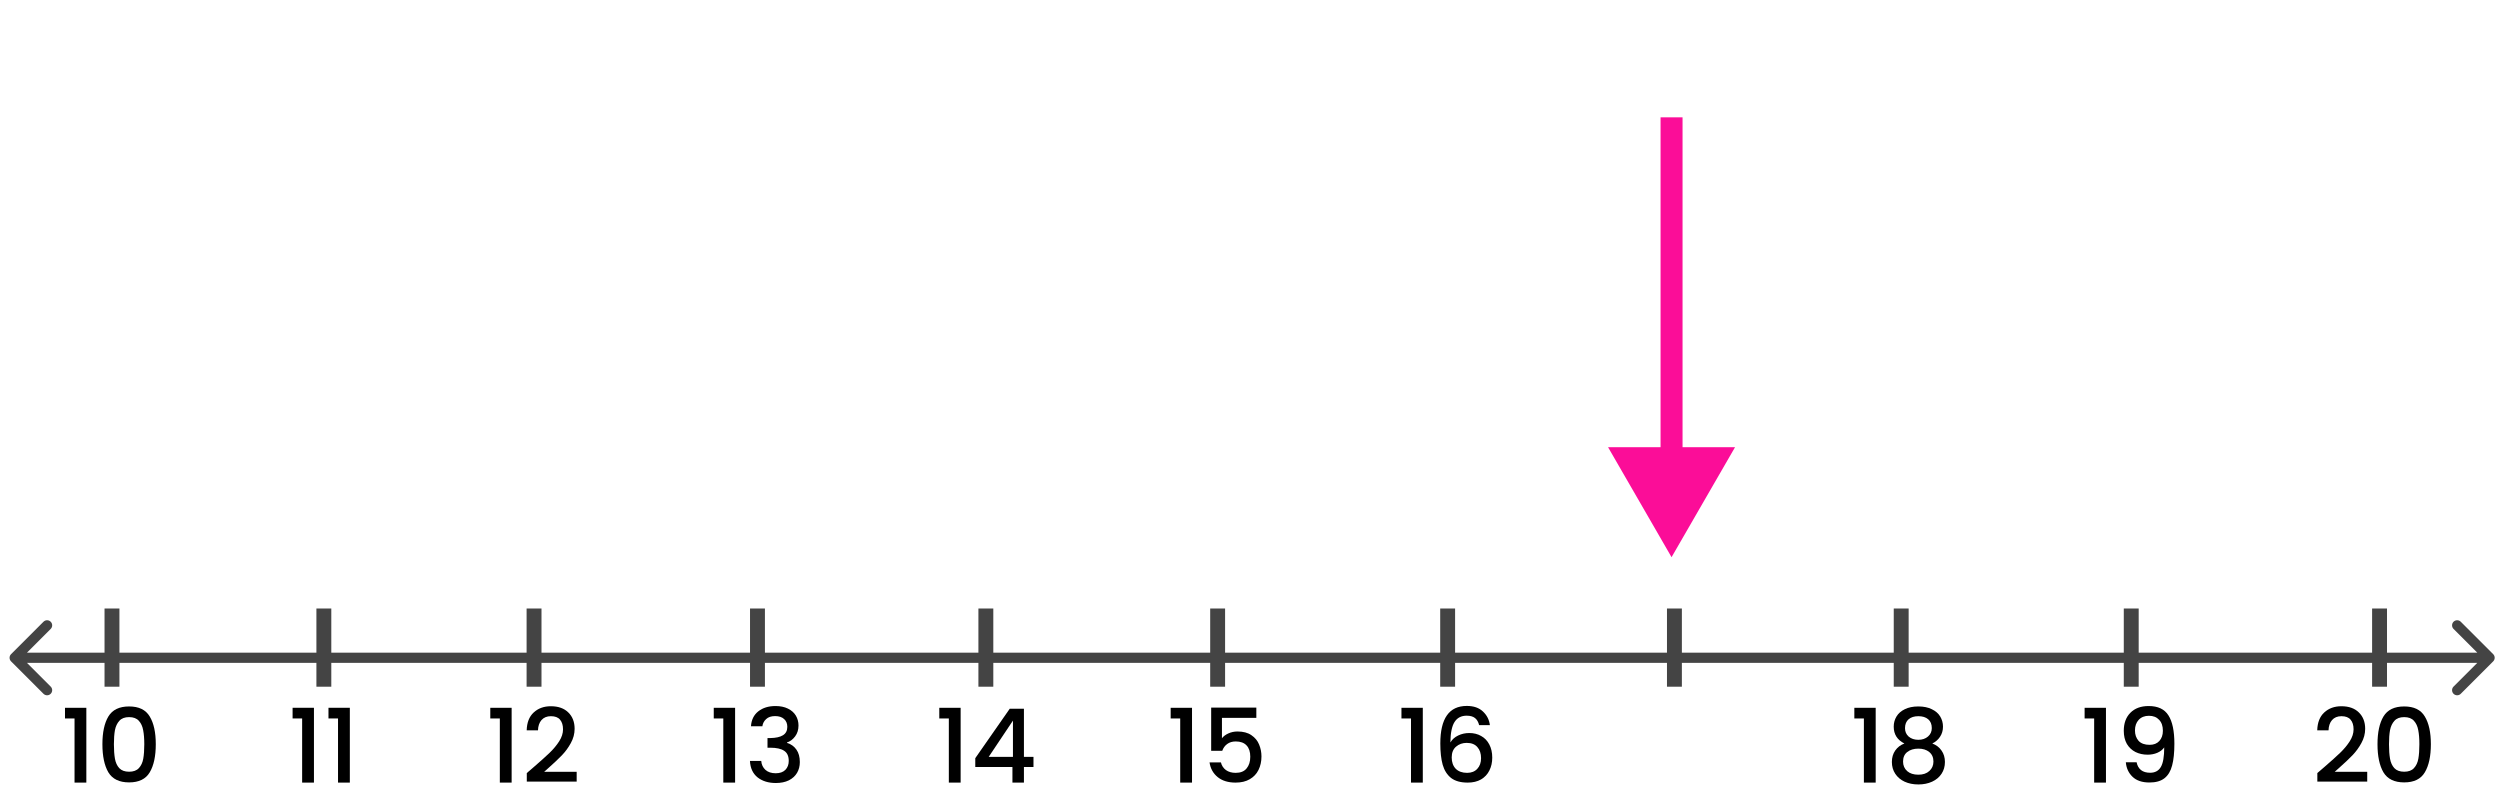 <svg width="341" height="109" viewBox="0 0 341 109" fill="none" xmlns="http://www.w3.org/2000/svg">
<rect x="0" y="0" width="341" height="109" fill="#333333" stroke="none"/>
<g clip-path="url(#clip0_503_1730)">
<rect width="341" height="109" fill="white"/>
<path d="M1.509 89.228C1.237 89.499 1.237 89.939 1.509 90.211L5.932 94.634C6.203 94.905 6.643 94.905 6.914 94.634C7.186 94.362 7.186 93.922 6.914 93.651L2.983 89.719L6.914 85.788C7.186 85.516 7.186 85.076 6.914 84.805C6.643 84.533 6.203 84.533 5.932 84.805L1.509 89.228ZM340.071 90.211C340.343 89.939 340.343 89.499 340.071 89.228L335.648 84.805C335.377 84.533 334.937 84.533 334.665 84.805C334.394 85.076 334.394 85.516 334.665 85.788L338.597 89.719L334.665 93.651C334.394 93.922 334.394 94.362 334.665 94.634C334.937 94.905 335.377 94.905 335.648 94.634L340.071 90.211ZM2 90.414H339.58V89.024H2V90.414Z" fill="#444444"/>
<rect x="323.555" y="83" width="2.032" height="10.667" fill="#444444"/>
<rect x="43.158" y="83" width="2.032" height="10.667" fill="#444444"/>
<rect x="196.443" y="83" width="2.032" height="10.667" fill="#444444"/>
<rect x="71.828" y="83" width="2.032" height="10.667" fill="#444444"/>
<rect x="227.375" y="83" width="2.032" height="10.667" fill="#444444"/>
<rect x="102.303" y="83" width="2.032" height="10.667" fill="#444444"/>
<rect x="258.307" y="83" width="2.032" height="10.667" fill="#444444"/>
<rect x="133.455" y="83" width="2.032" height="10.667" fill="#444444"/>
<rect x="289.684" y="83" width="2.032" height="10.667" fill="#444444"/>
<rect x="165.07" y="83" width="2.032" height="10.667" fill="#444444"/>
<rect x="14.258" y="83" width="2.032" height="10.667" fill="#444444"/>
<path d="M39.91 97.997V96.541H42.822V106.747H41.212V97.997H39.91ZM44.805 97.997V96.541H47.717V106.747H46.107V97.997H44.805Z" fill="black"/>
<path d="M191.158 97.997V96.541H194.07V106.747H192.46V97.997H191.158ZM201.751 98.907C201.648 98.477 201.461 98.155 201.191 97.941C200.92 97.726 200.542 97.619 200.057 97.619C199.319 97.619 198.769 97.903 198.405 98.473C198.041 99.033 197.849 99.966 197.831 101.273C198.073 100.862 198.428 100.545 198.895 100.321C199.361 100.097 199.865 99.985 200.407 99.985C201.023 99.985 201.564 100.12 202.031 100.391C202.507 100.652 202.875 101.035 203.137 101.539C203.407 102.043 203.543 102.645 203.543 103.345C203.543 103.998 203.412 104.581 203.151 105.095C202.899 105.608 202.521 106.014 202.017 106.313C201.513 106.602 200.906 106.747 200.197 106.747C199.235 106.747 198.479 106.537 197.929 106.117C197.387 105.687 197.005 105.085 196.781 104.311C196.566 103.536 196.459 102.57 196.459 101.413C196.459 97.997 197.663 96.289 200.071 96.289C201.004 96.289 201.737 96.541 202.269 97.045C202.81 97.549 203.127 98.169 203.221 98.907H201.751ZM200.057 101.329C199.487 101.329 199.002 101.501 198.601 101.847C198.209 102.183 198.013 102.673 198.013 103.317C198.013 103.961 198.195 104.474 198.559 104.857C198.932 105.23 199.45 105.417 200.113 105.417C200.701 105.417 201.163 105.235 201.499 104.871C201.844 104.507 202.017 104.021 202.017 103.415C202.017 102.78 201.849 102.276 201.513 101.903C201.186 101.52 200.701 101.329 200.057 101.329Z" fill="black"/>
<path d="M66.875 97.997V96.541H69.787V106.747H68.177V97.997H66.875ZM72.862 104.577C73.758 103.802 74.462 103.167 74.976 102.673C75.498 102.169 75.932 101.646 76.278 101.105C76.623 100.563 76.796 100.022 76.796 99.481C76.796 98.921 76.66 98.482 76.39 98.165C76.128 97.847 75.713 97.689 75.144 97.689C74.593 97.689 74.164 97.866 73.856 98.221C73.557 98.566 73.398 99.033 73.38 99.621H71.84C71.868 98.557 72.185 97.745 72.792 97.185C73.408 96.615 74.187 96.331 75.13 96.331C76.147 96.331 76.94 96.611 77.51 97.171C78.088 97.731 78.378 98.477 78.378 99.411C78.378 100.083 78.205 100.731 77.86 101.357C77.524 101.973 77.118 102.528 76.642 103.023C76.175 103.508 75.578 104.073 74.85 104.717L74.22 105.277H78.658V106.607H71.854V105.445L72.862 104.577Z" fill="black"/>
<path d="M97.356 97.997V96.541H100.268V106.747H98.658V97.997H97.356ZM102.433 99.061C102.489 98.193 102.82 97.516 103.427 97.031C104.043 96.545 104.827 96.303 105.779 96.303C106.432 96.303 106.997 96.419 107.473 96.653C107.949 96.886 108.308 97.203 108.551 97.605C108.793 98.006 108.915 98.459 108.915 98.963C108.915 99.541 108.761 100.036 108.453 100.447C108.145 100.857 107.776 101.133 107.347 101.273V101.329C107.897 101.497 108.327 101.805 108.635 102.253C108.943 102.691 109.097 103.256 109.097 103.947C109.097 104.497 108.971 104.987 108.719 105.417C108.467 105.846 108.093 106.187 107.599 106.439C107.104 106.681 106.511 106.803 105.821 106.803C104.813 106.803 103.982 106.546 103.329 106.033C102.685 105.51 102.339 104.763 102.293 103.793H103.833C103.87 104.287 104.061 104.693 104.407 105.011C104.752 105.319 105.219 105.473 105.807 105.473C106.376 105.473 106.815 105.319 107.123 105.011C107.431 104.693 107.585 104.287 107.585 103.793C107.585 103.139 107.375 102.677 106.955 102.407C106.544 102.127 105.909 101.987 105.051 101.987H104.687V100.671H105.065C105.821 100.661 106.395 100.535 106.787 100.293C107.188 100.05 107.389 99.667 107.389 99.145C107.389 98.697 107.244 98.342 106.955 98.081C106.665 97.81 106.255 97.675 105.723 97.675C105.2 97.675 104.794 97.81 104.505 98.081C104.215 98.342 104.043 98.669 103.987 99.061H102.433Z" fill="black"/>
<path d="M252.932 97.997V96.541H255.844V106.747H254.234V97.997H252.932ZM259.759 101.413C258.788 100.927 258.303 100.162 258.303 99.117C258.303 98.613 258.429 98.151 258.681 97.731C258.933 97.311 259.311 96.979 259.815 96.737C260.319 96.485 260.935 96.359 261.663 96.359C262.381 96.359 262.993 96.485 263.497 96.737C264.01 96.979 264.393 97.311 264.645 97.731C264.897 98.151 265.023 98.613 265.023 99.117C265.023 99.639 264.887 100.101 264.617 100.503C264.355 100.895 264.005 101.198 263.567 101.413C264.099 101.609 264.519 101.931 264.827 102.379C265.135 102.817 265.289 103.335 265.289 103.933C265.289 104.539 265.135 105.076 264.827 105.543C264.519 106.009 264.089 106.369 263.539 106.621C262.988 106.873 262.363 106.999 261.663 106.999C260.963 106.999 260.337 106.873 259.787 106.621C259.245 106.369 258.821 106.009 258.513 105.543C258.205 105.076 258.051 104.539 258.051 103.933C258.051 103.326 258.205 102.803 258.513 102.365C258.821 101.926 259.236 101.609 259.759 101.413ZM263.497 99.313C263.497 98.79 263.333 98.389 263.007 98.109C262.68 97.829 262.232 97.689 261.663 97.689C261.103 97.689 260.659 97.829 260.333 98.109C260.006 98.389 259.843 98.795 259.843 99.327C259.843 99.793 260.011 100.176 260.347 100.475C260.692 100.764 261.131 100.909 261.663 100.909C262.195 100.909 262.633 100.759 262.979 100.461C263.324 100.162 263.497 99.779 263.497 99.313ZM261.663 102.113C261.047 102.113 260.543 102.267 260.151 102.575C259.768 102.873 259.577 103.307 259.577 103.877C259.577 104.409 259.763 104.843 260.137 105.179C260.51 105.505 261.019 105.669 261.663 105.669C262.297 105.669 262.797 105.501 263.161 105.165C263.534 104.829 263.721 104.399 263.721 103.877C263.721 103.317 263.529 102.883 263.147 102.575C262.773 102.267 262.279 102.113 261.663 102.113Z" fill="black"/>
<path d="M128.119 97.997V96.541H131.031V106.747H129.421V97.997H128.119ZM133.028 104.619V103.415L137.732 96.667H139.664V103.233H140.966V104.619H139.664V106.747H138.096V104.619H133.028ZM138.166 98.291L134.862 103.233H138.166V98.291Z" fill="black"/>
<path d="M284.341 97.997V96.541H287.253V106.747H285.643V97.997H284.341ZM291.434 103.975C291.527 104.441 291.728 104.796 292.036 105.039C292.344 105.281 292.759 105.403 293.282 105.403C293.944 105.403 294.43 105.141 294.738 104.619C295.046 104.096 295.2 103.205 295.2 101.945C294.976 102.262 294.658 102.509 294.248 102.687C293.846 102.855 293.408 102.939 292.932 102.939C292.325 102.939 291.774 102.817 291.28 102.575C290.785 102.323 290.393 101.954 290.104 101.469C289.824 100.974 289.684 100.377 289.684 99.677C289.684 98.65 289.982 97.833 290.58 97.227C291.186 96.611 292.017 96.303 293.072 96.303C294.341 96.303 295.242 96.727 295.774 97.577C296.315 98.417 296.586 99.709 296.586 101.455C296.586 102.659 296.483 103.643 296.278 104.409C296.082 105.174 295.736 105.753 295.242 106.145C294.747 106.537 294.061 106.733 293.184 106.733C292.185 106.733 291.415 106.471 290.874 105.949C290.332 105.426 290.029 104.768 289.964 103.975H291.434ZM293.212 101.595C293.772 101.595 294.21 101.422 294.528 101.077C294.854 100.722 295.018 100.255 295.018 99.677C295.018 99.033 294.845 98.533 294.5 98.179C294.164 97.815 293.702 97.633 293.114 97.633C292.526 97.633 292.059 97.819 291.714 98.193C291.378 98.557 291.21 99.037 291.21 99.635C291.21 100.204 291.373 100.675 291.7 101.049C292.036 101.413 292.54 101.595 293.212 101.595Z" fill="black"/>
<path d="M159.679 97.997V96.541H162.591V106.747H160.981V97.997H159.679ZM171.364 97.913H166.674V100.699C166.87 100.437 167.159 100.218 167.542 100.041C167.934 99.863 168.349 99.775 168.788 99.775C169.572 99.775 170.206 99.943 170.692 100.279C171.186 100.615 171.536 101.039 171.742 101.553C171.956 102.066 172.064 102.607 172.064 103.177C172.064 103.867 171.928 104.483 171.658 105.025C171.396 105.557 171 105.977 170.468 106.285C169.945 106.593 169.301 106.747 168.536 106.747C167.518 106.747 166.702 106.495 166.086 105.991C165.47 105.487 165.101 104.819 164.98 103.989H166.534C166.636 104.427 166.865 104.777 167.22 105.039C167.574 105.291 168.018 105.417 168.55 105.417C169.212 105.417 169.707 105.216 170.034 104.815C170.37 104.413 170.538 103.881 170.538 103.219C170.538 102.547 170.37 102.033 170.034 101.679C169.698 101.315 169.203 101.133 168.55 101.133C168.092 101.133 167.705 101.249 167.388 101.483C167.08 101.707 166.856 102.015 166.716 102.407H165.204V96.513H171.364V97.913Z" fill="black"/>
<path d="M8.865 97.997V96.541H11.777V106.747H10.167V97.997H8.865ZM13.969 101.511C13.969 99.896 14.24 98.636 14.781 97.731C15.332 96.816 16.275 96.359 17.609 96.359C18.944 96.359 19.882 96.816 20.423 97.731C20.974 98.636 21.249 99.896 21.249 101.511C21.249 103.144 20.974 104.423 20.423 105.347C19.882 106.261 18.944 106.719 17.609 106.719C16.275 106.719 15.332 106.261 14.781 105.347C14.24 104.423 13.969 103.144 13.969 101.511ZM19.681 101.511C19.681 100.755 19.63 100.115 19.527 99.593C19.434 99.07 19.238 98.645 18.939 98.319C18.641 97.983 18.197 97.815 17.609 97.815C17.021 97.815 16.578 97.983 16.279 98.319C15.981 98.645 15.78 99.07 15.677 99.593C15.584 100.115 15.537 100.755 15.537 101.511C15.537 102.295 15.584 102.953 15.677 103.485C15.771 104.017 15.967 104.446 16.265 104.773C16.573 105.099 17.021 105.263 17.609 105.263C18.197 105.263 18.641 105.099 18.939 104.773C19.247 104.446 19.448 104.017 19.541 103.485C19.635 102.953 19.681 102.295 19.681 101.511Z" fill="black"/>
<path d="M317.093 104.577C317.989 103.802 318.694 103.167 319.207 102.673C319.73 102.169 320.164 101.646 320.509 101.105C320.855 100.563 321.027 100.022 321.027 99.481C321.027 98.921 320.892 98.482 320.621 98.165C320.36 97.847 319.945 97.689 319.375 97.689C318.825 97.689 318.395 97.866 318.087 98.221C317.789 98.566 317.63 99.033 317.611 99.621H316.071C316.099 98.557 316.417 97.745 317.023 97.185C317.639 96.615 318.419 96.331 319.361 96.331C320.379 96.331 321.172 96.611 321.741 97.171C322.32 97.731 322.609 98.477 322.609 99.411C322.609 100.083 322.437 100.731 322.091 101.357C321.755 101.973 321.349 102.528 320.873 103.023C320.407 103.508 319.809 104.073 319.081 104.717L318.451 105.277H322.889V106.607H316.085V105.445L317.093 104.577ZM324.291 101.511C324.291 99.896 324.562 98.636 325.103 97.731C325.654 96.816 326.597 96.359 327.931 96.359C329.266 96.359 330.204 96.816 330.745 97.731C331.296 98.636 331.571 99.896 331.571 101.511C331.571 103.144 331.296 104.423 330.745 105.347C330.204 106.261 329.266 106.719 327.931 106.719C326.597 106.719 325.654 106.261 325.103 105.347C324.562 104.423 324.291 103.144 324.291 101.511ZM330.003 101.511C330.003 100.755 329.952 100.115 329.849 99.593C329.756 99.07 329.56 98.645 329.261 98.319C328.963 97.983 328.519 97.815 327.931 97.815C327.343 97.815 326.9 97.983 326.601 98.319C326.303 98.645 326.102 99.07 325.999 99.593C325.906 100.115 325.859 100.755 325.859 101.511C325.859 102.295 325.906 102.953 325.999 103.485C326.093 104.017 326.289 104.446 326.587 104.773C326.895 105.099 327.343 105.263 327.931 105.263C328.519 105.263 328.963 105.099 329.261 104.773C329.569 104.446 329.77 104.017 329.863 103.485C329.957 102.953 330.003 102.295 330.003 101.511Z" fill="black"/>
<path d="M228 76L236.66 61H219.34L228 76ZM226.5 16V62.5H229.5V16H226.5Z" fill="#FB0D98"/>
</g>
<defs>
<clipPath id="clip0_503_1730">
<rect width="341" height="109" fill="white"/>
</clipPath>
</defs>
</svg>
